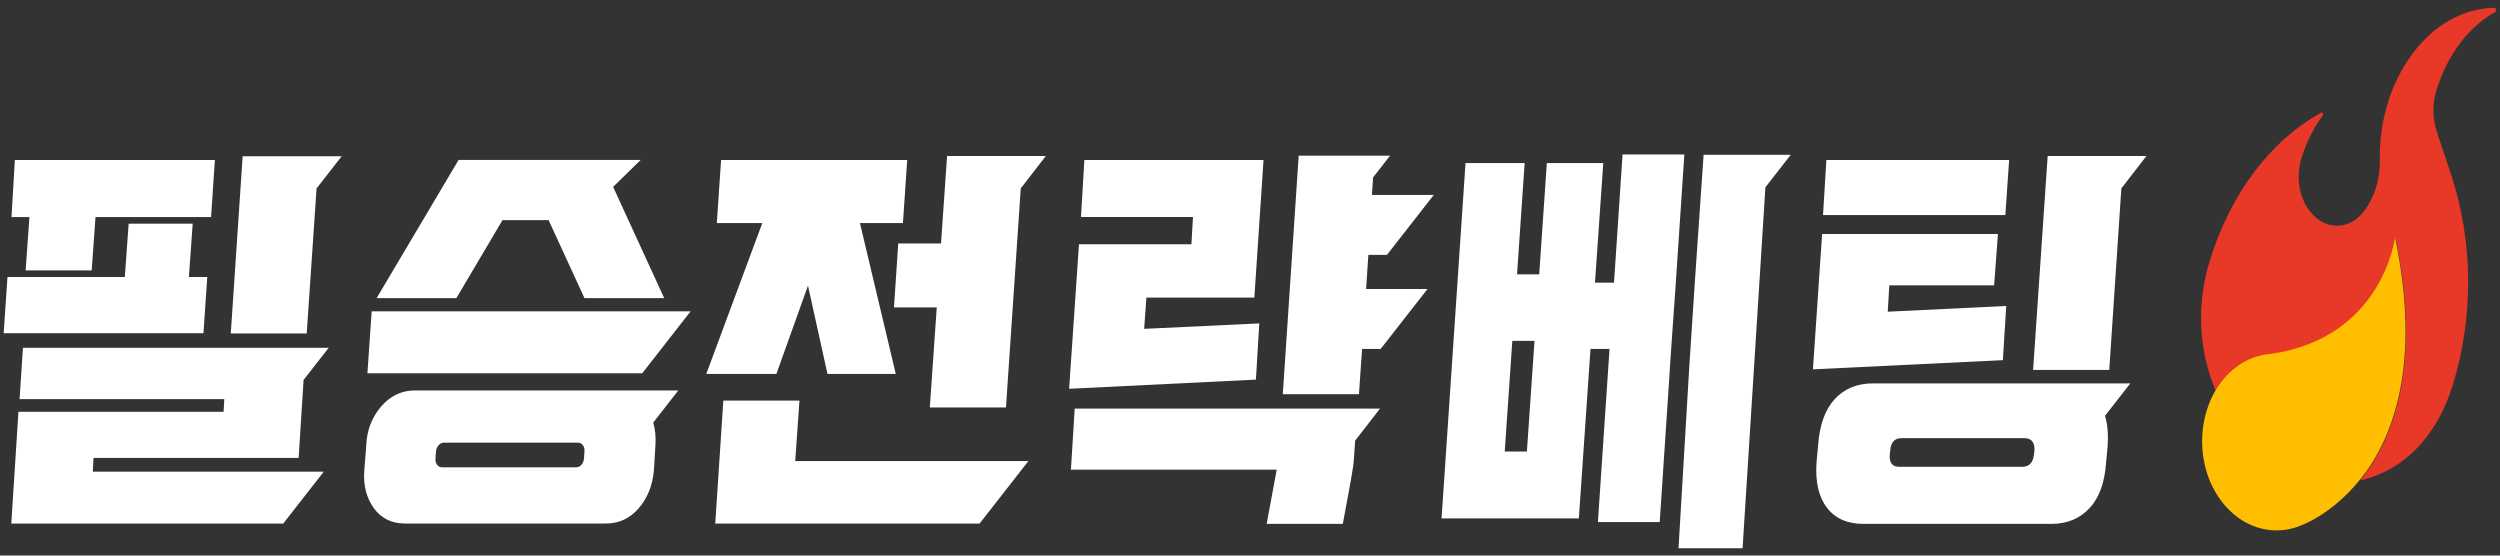 <svg width="234" height="52" viewBox="0 0 234 52" fill="none" xmlns="http://www.w3.org/2000/svg">
<rect x="0" y="0" width="234" height="52" fill="#333333" stroke="none"/>
<path d="M19.4 25.927L19.044 31.188H0.344L0.7 25.927H11.685L12.042 20.936H18.037L17.681 25.927H19.4ZM30.28 44.178L26.507 49.009H1.057L1.727 38.542H20.93L20.993 37.361H1.832L2.147 32.557H30.763L28.415 35.563L27.953 42.863H8.75L8.687 44.151H30.28V44.178ZM20.113 14.977L19.756 20.318H8.939L8.583 25.31H2.398L2.755 20.318H1.077L1.392 14.977H20.113ZM32 14.602L29.631 17.634L28.708 31.215H21.601L22.712 14.628H32V14.602Z" fill="white"/>
<path d="M63.51 36.52L61.142 39.553C61.33 40.197 61.393 40.868 61.351 41.62L61.204 44.035C61.079 45.431 60.617 46.612 59.779 47.578C58.94 48.544 57.913 49 56.718 49H37.871C36.656 49 35.691 48.517 34.999 47.578C34.307 46.612 33.993 45.458 34.098 44.035L34.286 41.62C34.349 40.251 34.811 39.07 35.649 38.077C36.488 37.084 37.515 36.574 38.752 36.547H63.51V36.52ZM64.642 29.14L60.114 34.937H34.391L34.79 29.14H64.642ZM59.968 14.969L57.389 17.492L62.169 27.905H54.706L51.351 20.605H47.033L42.714 27.905H35.251L42.924 14.969H59.968ZM53.909 43.74C54.118 43.74 54.286 43.659 54.433 43.498C54.559 43.337 54.643 43.149 54.664 42.908L54.706 42.264C54.727 42.022 54.685 41.834 54.559 41.673C54.433 41.512 54.286 41.432 54.098 41.432H41.561C41.372 41.432 41.205 41.512 41.058 41.673C40.911 41.834 40.827 42.022 40.806 42.264L40.764 42.908C40.743 43.149 40.785 43.337 40.911 43.498C41.037 43.659 41.184 43.74 41.372 43.74H53.909Z" fill="white"/>
<path d="M84.914 14.977L84.516 20.882H80.491L83.845 34.999H77.451L75.627 26.733L72.671 34.999H66.109L71.35 20.882H67.095L67.493 14.977H84.914ZM96.256 43.158L91.686 49.009H66.948L67.703 37.495H74.83L74.432 43.158H96.256ZM97.891 14.602L95.543 17.634L94.159 38.139H87.031L87.681 28.772H83.677L84.076 22.787H88.08L88.646 14.602H97.891Z" fill="white"/>
<path d="M100.07 36.39L100.993 22.863H111.517L111.663 20.314H101.181L101.496 14.973H118.267L117.408 27.855H107.303L107.093 30.781L117.869 30.271L117.554 35.531L100.07 36.39ZM129.189 38.215L126.841 41.248L126.737 42.805C126.716 43.288 126.611 44.012 126.443 44.952L125.688 49.031H118.561L119.315 44.952L119.504 43.959H100.238L100.594 38.242H129.189V38.215ZM130.091 14.597L128.519 16.61L128.414 18.247H134.2L129.818 23.857H128.078L127.869 27.05H133.613L129.231 32.66H127.491L127.198 36.9H120.07L121.558 14.57H130.091V14.597Z" fill="white"/>
<path d="M169.691 34.569L170.551 21.902H187.008L186.651 26.706H176.84L176.693 29.175L187.783 28.638L187.469 33.711L169.691 34.569ZM199.377 35.911L197.029 38.917C197.259 39.669 197.343 40.608 197.28 41.709L197.133 43.265C197.008 45.117 196.504 46.566 195.603 47.533C194.702 48.526 193.507 49.036 191.997 49.036H174.408C172.92 49.036 171.767 48.526 171.012 47.533C170.236 46.54 169.901 45.117 170.027 43.265L170.174 41.709C170.299 39.83 170.803 38.381 171.704 37.388C172.605 36.395 173.8 35.885 175.31 35.885H199.377V35.911ZM188.056 14.977L187.7 20.13H170.635L170.949 14.977H188.056ZM189.481 41.011H177.993C177.322 41.011 176.966 41.413 176.924 42.192L176.882 42.514C176.819 43.319 177.113 43.695 177.784 43.695H189.272C189.943 43.695 190.299 43.292 190.383 42.514L190.425 42.192C190.467 41.413 190.152 41.011 189.481 41.011ZM200.907 14.602L198.559 17.634L197.427 34.623H190.299L191.662 14.602H200.907Z" fill="white"/>
<path d="M233.632 0.861C233.611 0.78 233.569 0.727 233.506 0.727C230.592 0.78 227.866 2.283 225.833 4.994C223.799 7.705 222.688 11.247 222.751 15.032C222.772 16.803 222.248 18.467 221.305 19.728C220.634 20.614 219.753 21.124 218.789 21.124C217.825 21.151 216.923 20.668 216.231 19.809C215.183 18.494 214.869 16.508 215.435 14.736C215.917 13.233 216.588 11.918 217.405 10.818C217.447 10.764 217.447 10.657 217.426 10.603C217.384 10.523 217.321 10.523 217.259 10.55C212.458 13.207 208.768 18.145 206.839 24.398C205.582 28.478 205.77 32.665 207.364 36.529C207.364 36.556 207.385 36.583 207.405 36.583C207.426 36.529 207.468 36.502 207.489 36.449C207.657 36.181 207.825 35.912 208.034 35.67C209.271 34.114 210.927 33.255 212.605 33.148C223.087 31.618 224.219 22.251 224.219 22.251C226.692 34.06 224.072 40.931 221.074 44.769C221.032 44.822 221.011 44.849 220.969 44.876C220.99 44.903 221.032 44.93 221.074 44.93H221.095C225.099 43.937 228.118 40.77 229.585 36.019C231.577 29.551 231.493 22.493 229.355 16.132L228.097 12.374C227.678 11.113 227.657 9.691 228.055 8.429C229.082 5.128 231.032 2.525 233.59 1.102C233.611 1.022 233.632 0.941 233.632 0.861Z" fill="#E83828"/>
<path d="M224.176 22.227C224.176 22.227 223.044 31.593 212.562 33.123C210.885 33.23 209.228 34.089 207.992 35.646C207.803 35.888 207.614 36.156 207.446 36.424C207.425 36.478 207.384 36.505 207.363 36.558C205.434 39.86 205.748 44.449 208.285 47.348C210.235 49.575 212.981 50.166 215.329 49.199C215.329 49.199 218.243 48.206 220.905 44.878C220.947 44.825 220.968 44.798 221.01 44.771C224.029 40.906 226.65 34.036 224.176 22.227Z" fill="#FFBF00"/>
<path d="M151.869 14.488L151.072 26.458H149.29L150.066 15.266H144.783L144.07 25.68H141.995L142.707 15.266H137.173L134.93 48.519H147.781L148.871 32.658H150.653L149.563 48.868H155.349L156.208 35.932L156.271 34.966L156.334 33.919L156.858 26.431L157.655 14.461H151.869V14.488ZM142.917 42.266H140.842L141.554 31.906H143.63L142.917 42.266Z" fill="white"/>
<path d="M159.457 14.492L158.619 26.677L158.116 34.353L157.109 51.315H163.105L165.243 17.525L167.612 14.492H159.457Z" fill="white"/>
</svg>

